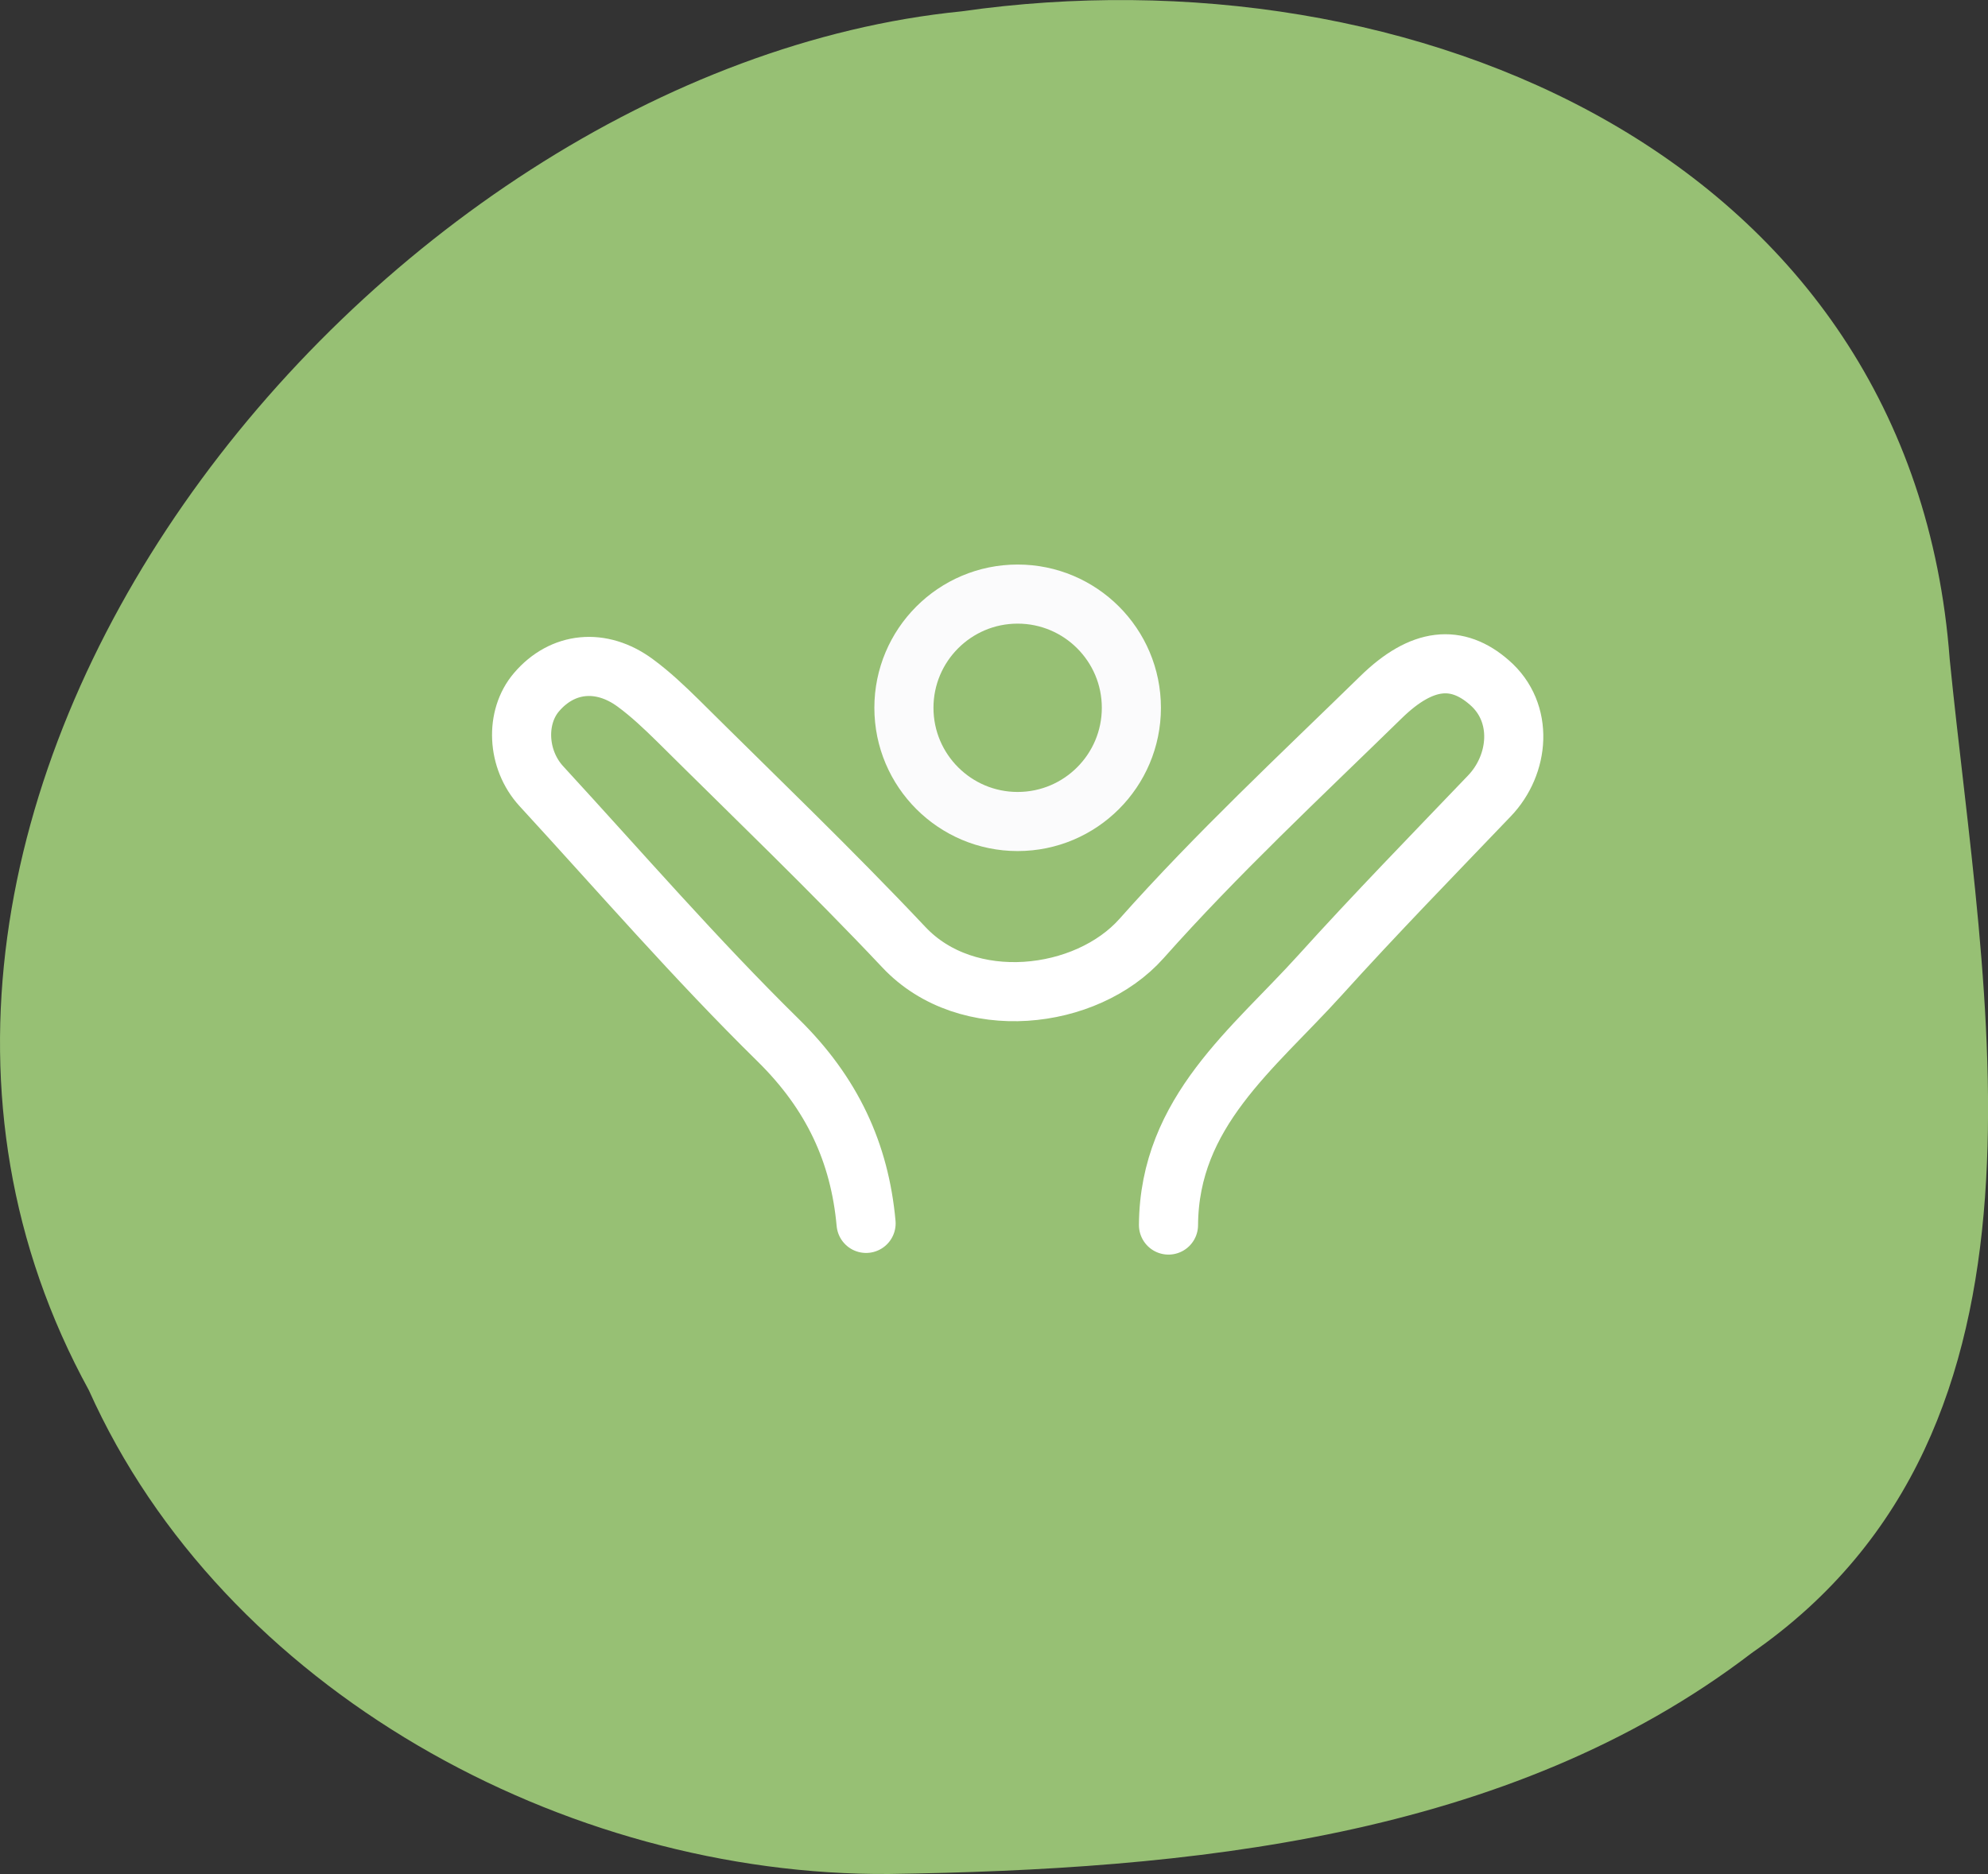 <?xml version="1.0" encoding="UTF-8"?> <svg xmlns="http://www.w3.org/2000/svg" id="Layer_2" viewBox="0 0 84.08 79.27"><rect x="0" y="0" width="84.08" height="79.27" fill="#333333" stroke="none"/><defs><style> .cls-1 { stroke: #fbfbfc; } .cls-1, .cls-2 { fill: none; stroke-linecap: round; stroke-linejoin: round; stroke-width: 2.5px; } .cls-2 { stroke: #fff; } .cls-3 { fill: #97c074; } </style></defs><g id="Layer_1-2" data-name="Layer_1"><g><path class="cls-3" d="M40.67.48C15.66,2.97-9.76,34.14,3.76,58.81c5.68,12.67,20.11,20.56,33.86,20.46,12.56-.19,26.17-1.46,36.47-9.35,13.73-9.53,9.78-27.83,8.37-42.04C80.87,6.61,59.67-2.24,40.67.48Z"></path><g><path class="cls-2" d="M49.42,51.82c.03-4.79,3.6-7.46,6.4-10.56,2.33-2.58,4.76-5.07,7.17-7.59,1.27-1.32,1.48-3.52,0-4.8-1.36-1.19-2.84-1.08-4.58.62-3.43,3.35-6.95,6.63-10.13,10.21-2.33,2.62-7.38,3.21-10.05.37-3.09-3.28-6.36-6.41-9.56-9.59-.57-.56-1.16-1.12-1.8-1.59-1.45-1.07-3.09-.89-4.18.39-.9,1.05-.84,2.84.21,3.98,3.31,3.6,6.52,7.31,10.01,10.74,2.29,2.25,3.45,4.77,3.72,7.75"></path><g id="Profile"><path id="Union_1" class="cls-1" d="M38.23,29.94c0-2.65,2.15-4.81,4.81-4.81,2.65,0,4.81,2.15,4.81,4.81,0,2.65-2.15,4.81-4.81,4.81h0c-2.65,0-4.81-2.15-4.81-4.81Z"></path></g></g></g></g></svg> 